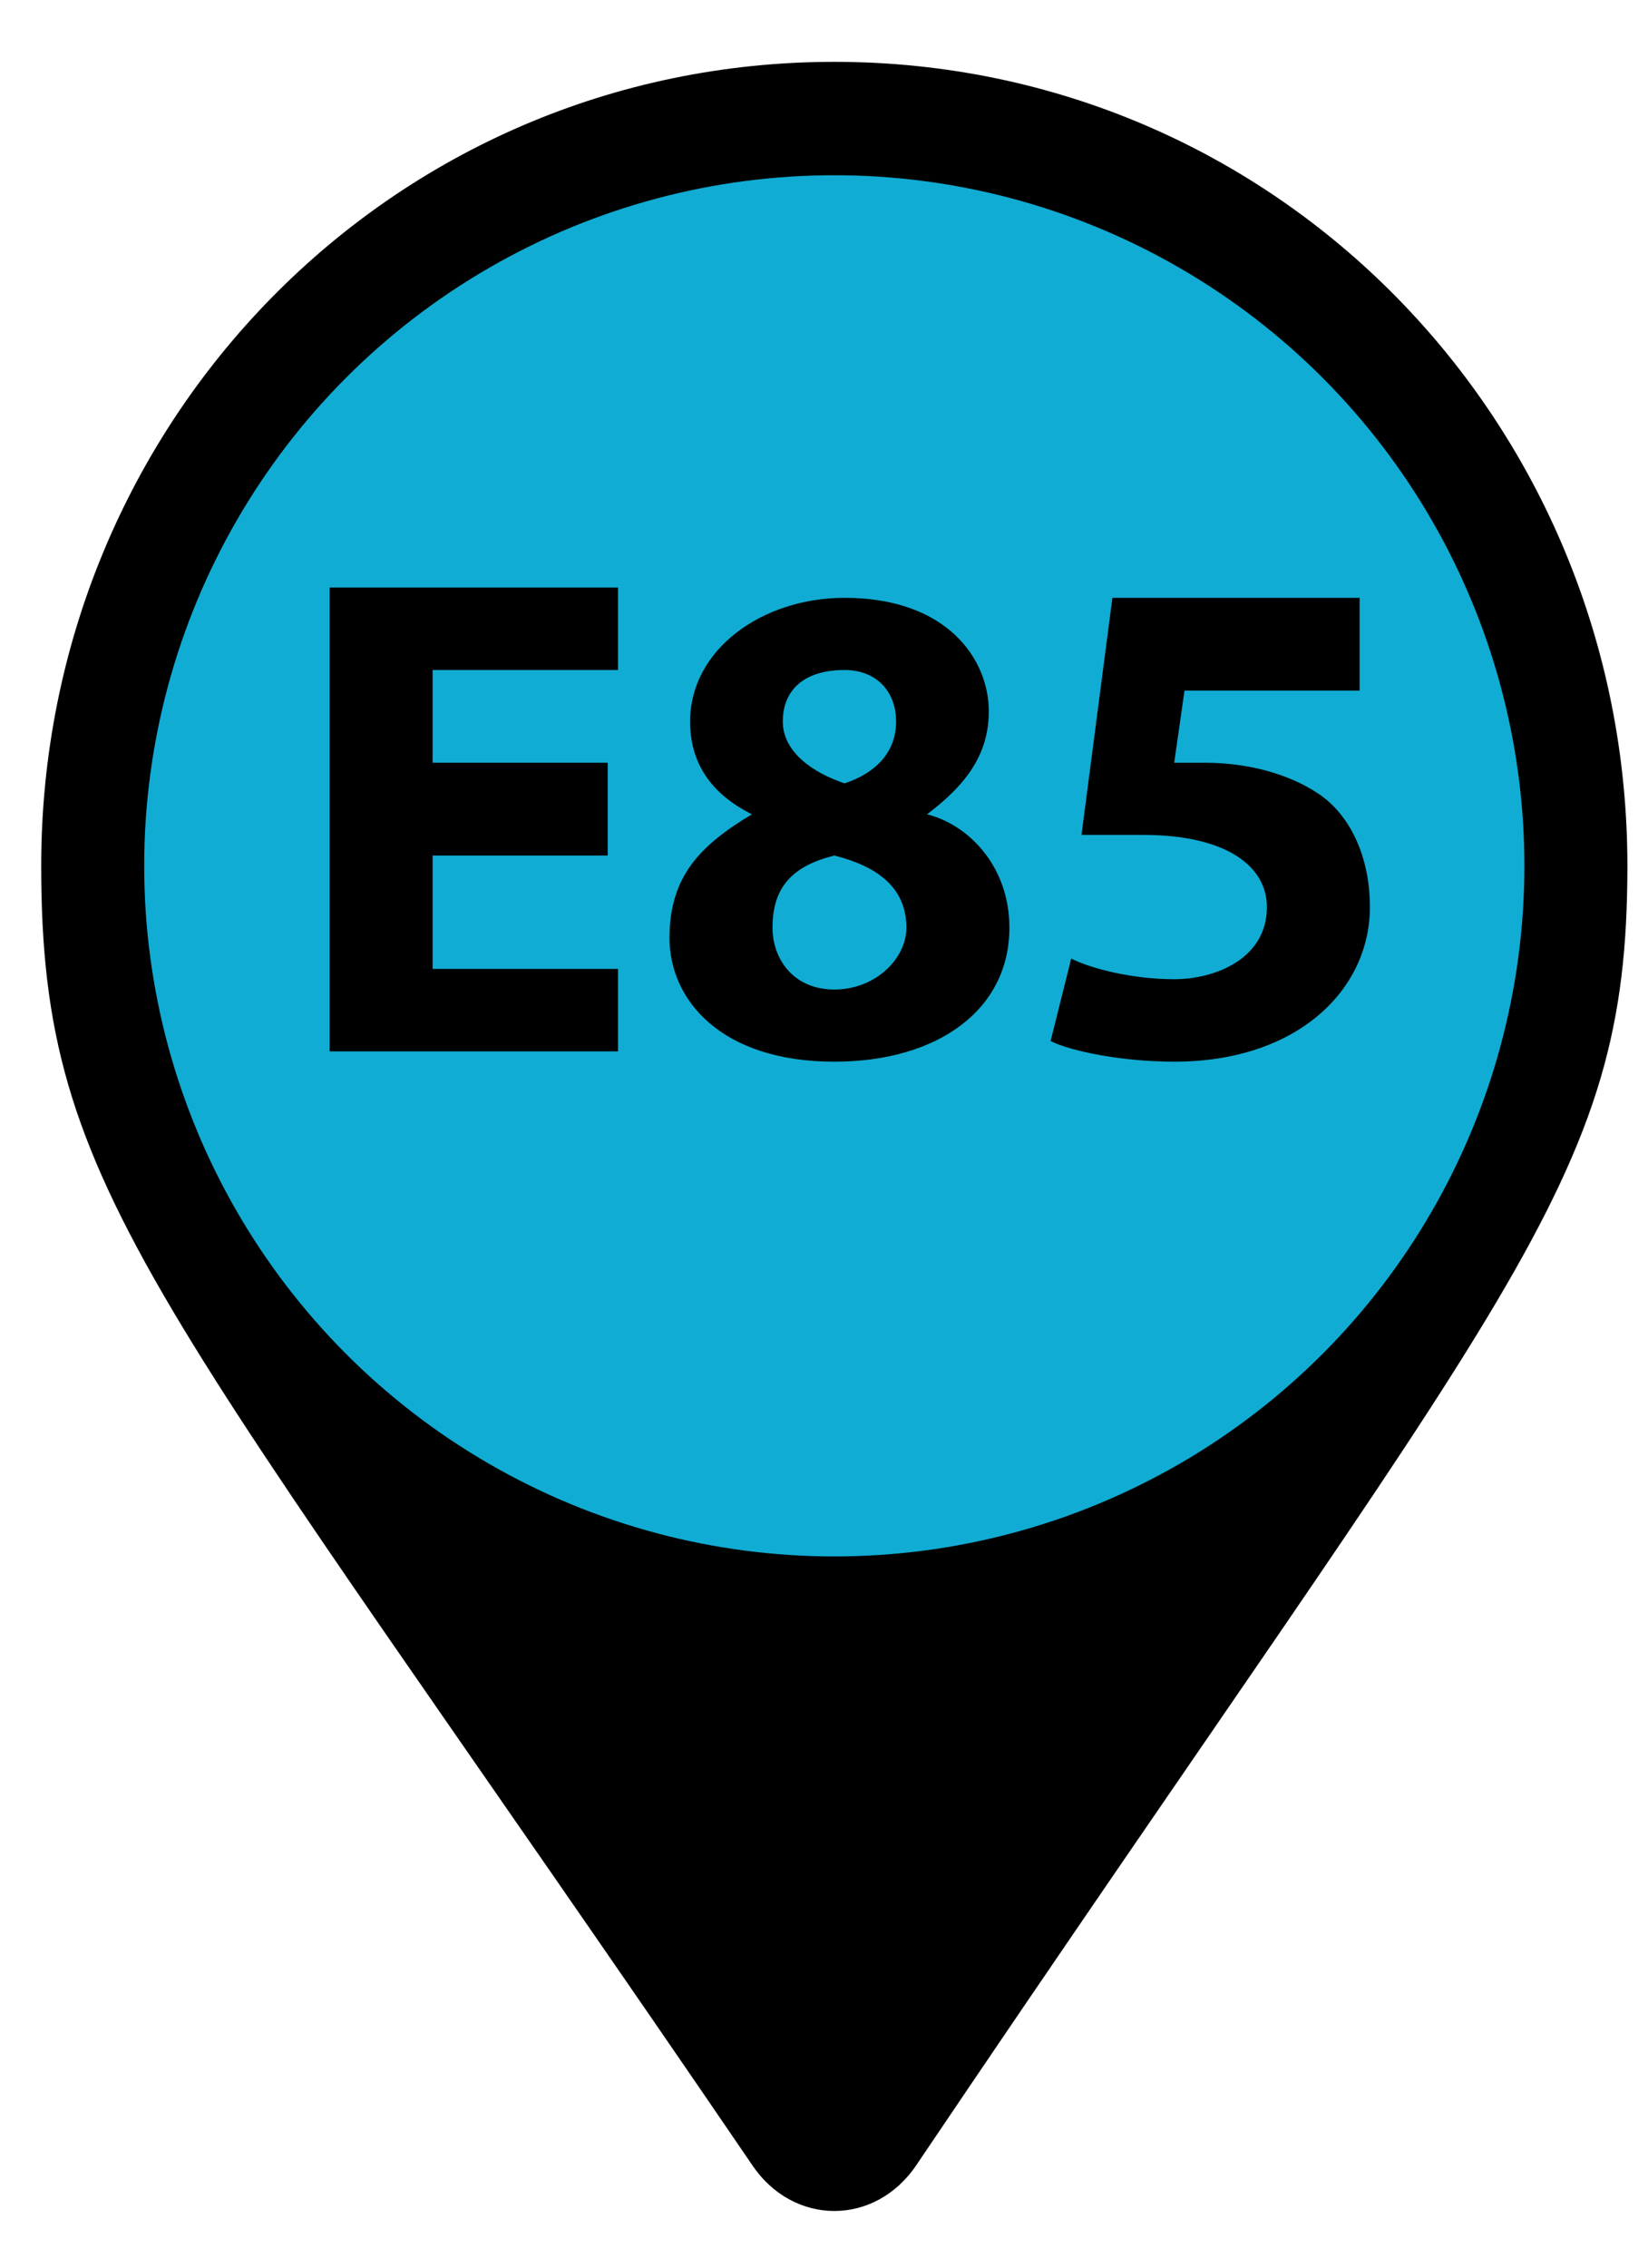 <?xml version="1.0" encoding="utf-8"?>
<!-- Generator: Adobe Illustrator 24.0.2, SVG Export Plug-In . SVG Version: 6.00 Build 0)  -->
<svg version="1.1" baseProfile="basic" id="Layer_1"
	 xmlns="http://www.w3.org/2000/svg" xmlns:xlink="http://www.w3.org/1999/xlink" x="0px" y="0px" width="16px" height="22px" viewBox="0 0 16 22"
	 xml:space="preserve">
<style type="text/css">
	.st0{fill:#11ACD3;}
</style>
<path d="M7.3,21c-5.8-8.5-6.9-9.4-6.9-12.6c0-4.3,3.4-7.8,7.7-7.8s7.7,3.5,7.7,7.8c0,3.1-1.1,4-6.9,12.6C8.5,21.6,7.7,21.6,7.3,21
	L7.3,21z"/>
<circle class="st0" cx="8.1" cy="8.4" r="6.7"/>
<g>
	<path d="M5.8,8.3H4.2v1.1H6v0.8H3.2V5.7h2.8v0.8H4.2v0.9h1.7V8.3z"/>
	<path d="M7.3,7.9C6.9,7.7,6.7,7.4,6.7,7c0-0.7,0.7-1.2,1.5-1.2c1,0,1.4,0.6,1.4,1.1c0,0.4-0.2,0.7-0.6,1v0C9.4,8,9.8,8.4,9.8,9
		c0,0.8-0.7,1.3-1.7,1.3c-1.1,0-1.6-0.6-1.6-1.2C6.5,8.5,6.8,8.2,7.3,7.9L7.3,7.9z M8.8,9c0-0.4-0.3-0.6-0.7-0.7
		C7.7,8.4,7.5,8.6,7.5,9c0,0.3,0.2,0.6,0.6,0.6C8.5,9.6,8.8,9.3,8.8,9z M7.6,7c0,0.3,0.3,0.5,0.6,0.6C8.5,7.5,8.7,7.3,8.7,7
		c0-0.3-0.2-0.5-0.5-0.5C7.8,6.5,7.6,6.7,7.6,7z"/>
	<path d="M13.2,6.7h-1.7l-0.1,0.7c0.1,0,0.2,0,0.3,0c0.4,0,0.8,0.1,1.1,0.3c0.3,0.2,0.5,0.6,0.5,1.1c0,0.8-0.7,1.5-1.9,1.5
		c-0.5,0-1-0.1-1.2-0.2l0.2-0.8c0.2,0.1,0.6,0.2,1,0.2c0.4,0,0.9-0.2,0.9-0.7c0-0.4-0.4-0.7-1.2-0.7c-0.2,0-0.4,0-0.6,0l0.3-2.3h2.4
		V6.7z"/>
</g>
</svg>
